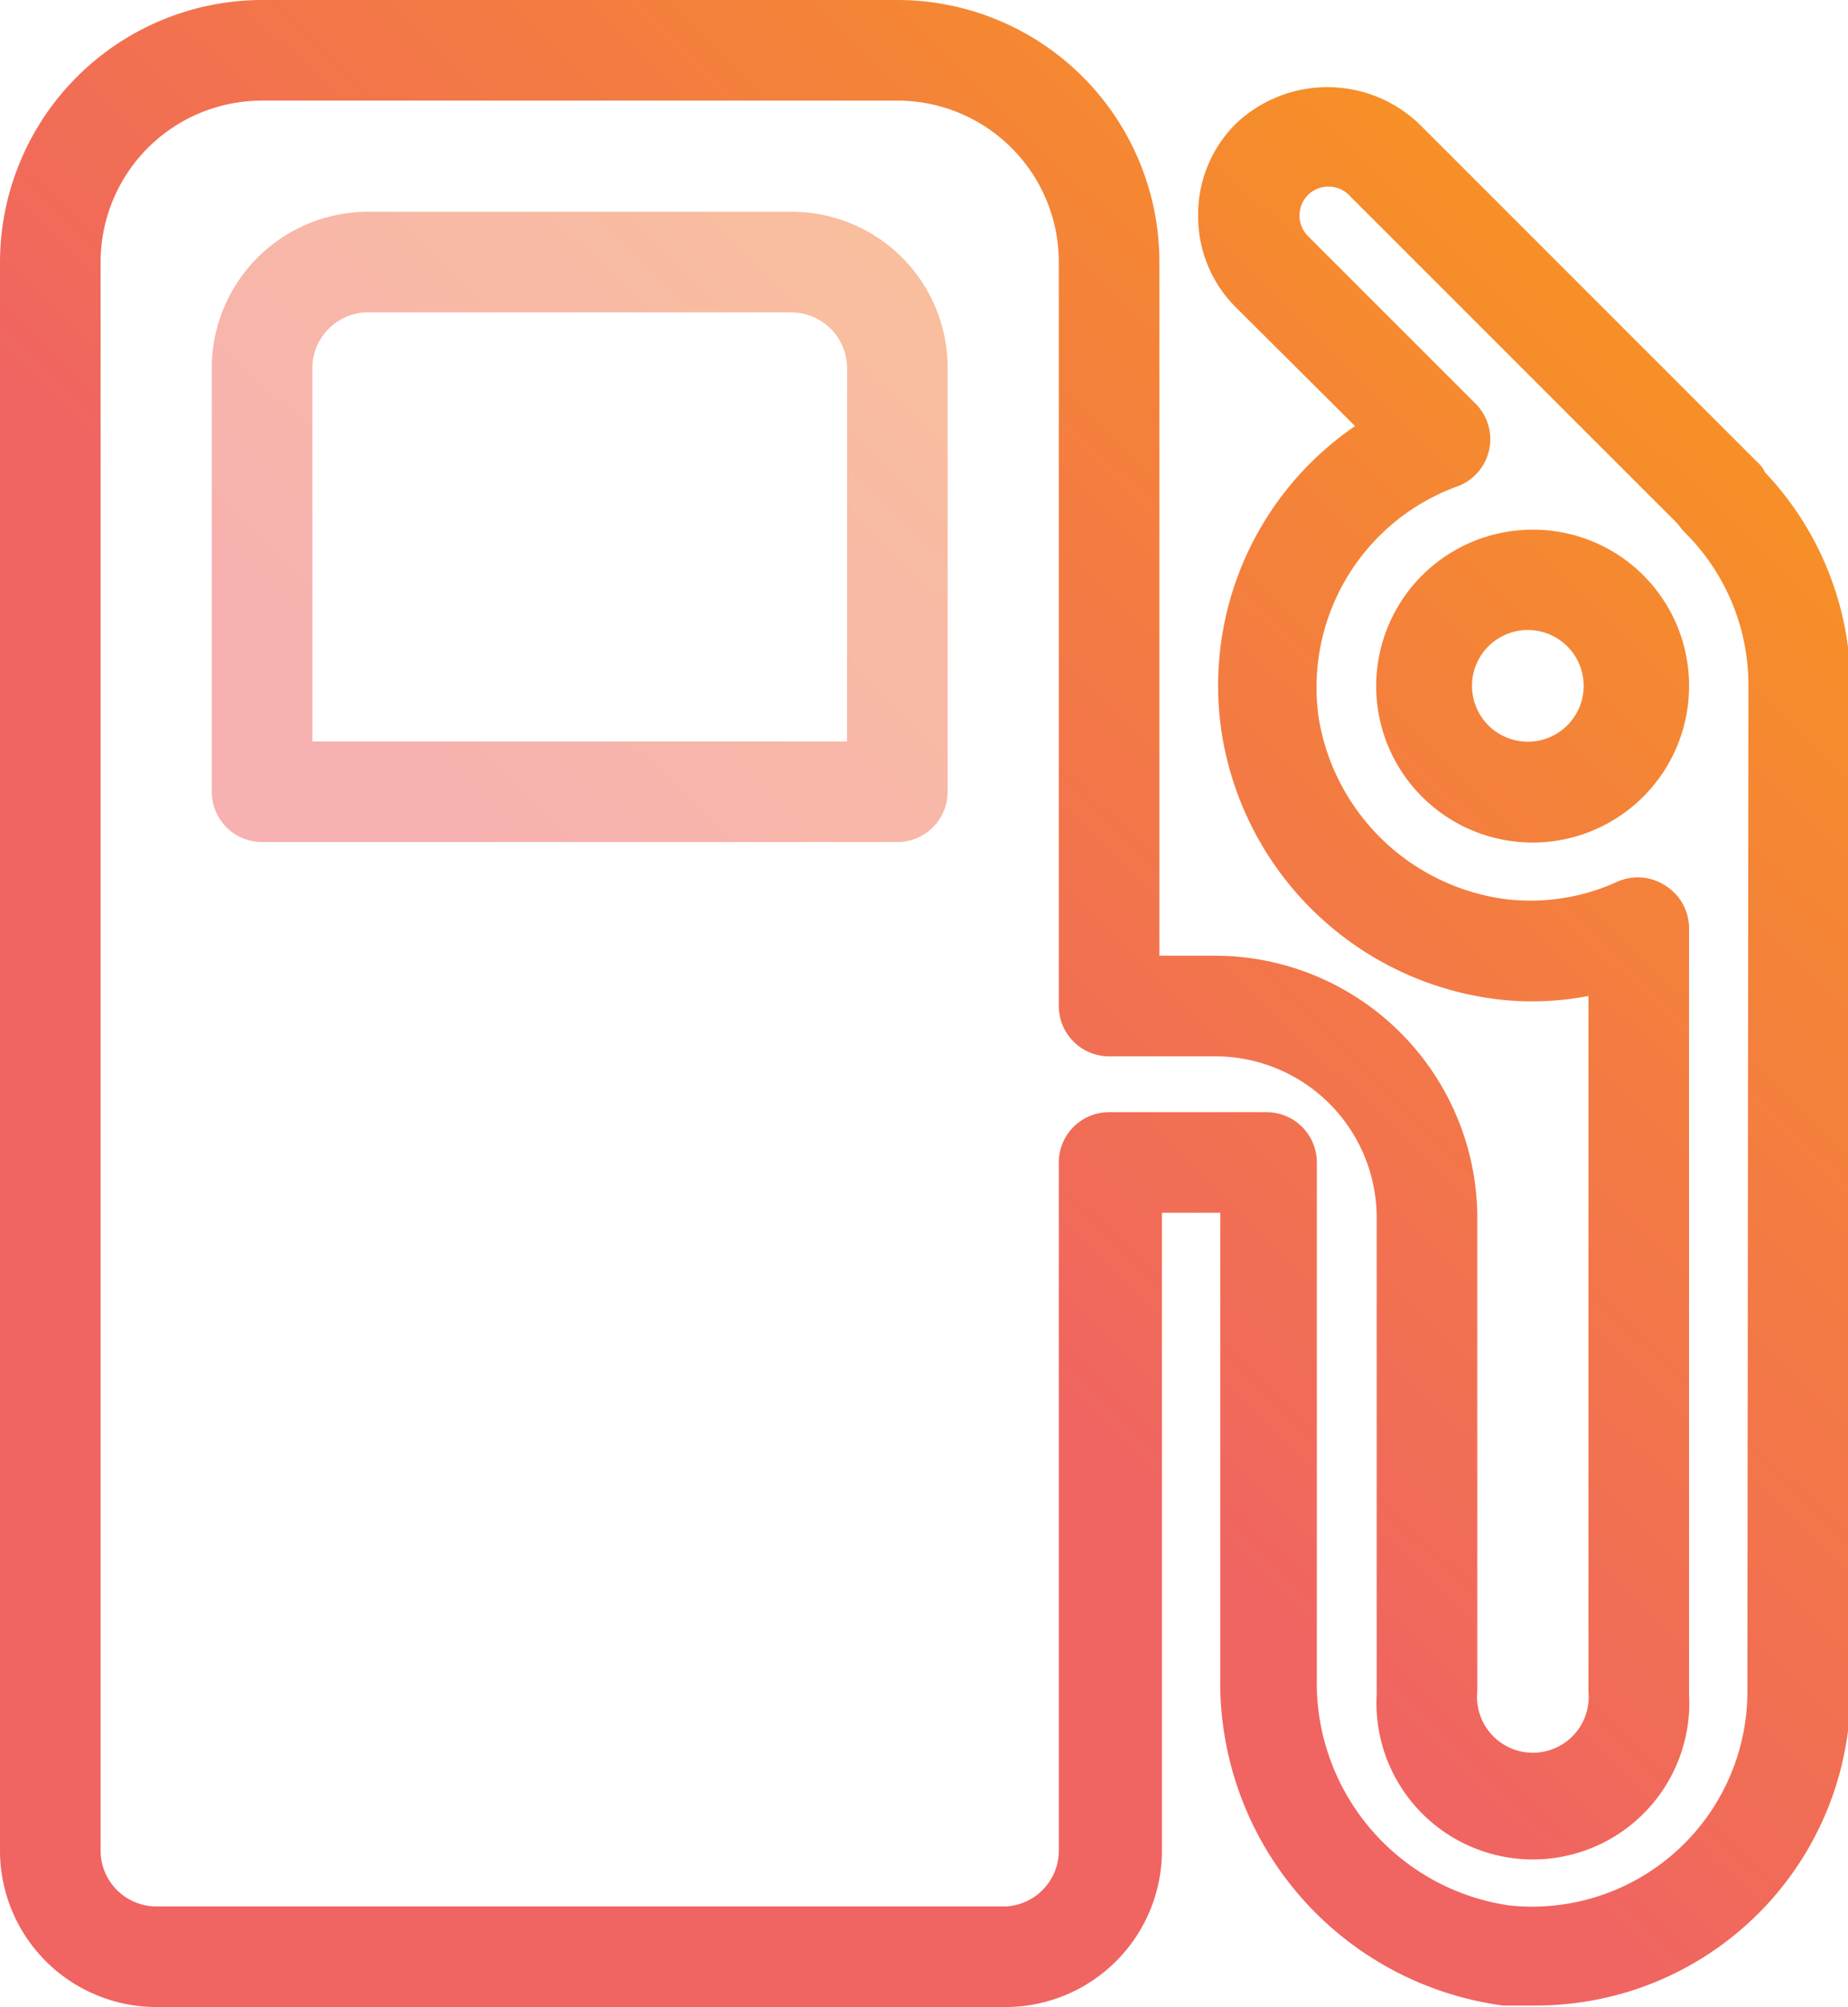 <svg xmlns="http://www.w3.org/2000/svg" xmlns:xlink="http://www.w3.org/1999/xlink" viewBox="0 0 36.74 39.9"><defs><style>.cls-1{fill:url(#linear-gradient);}.cls-2{fill:url(#linear-gradient-2);}.cls-3{opacity:0.5;fill:url(#linear-gradient-3);}</style><linearGradient id="linear-gradient" x1="-2.23" y1="40.72" x2="38.54" y2="-0.99" gradientUnits="userSpaceOnUse"><stop offset="0.43" stop-color="#f06462"/><stop offset="0.9" stop-color="#f7971d"/></linearGradient><linearGradient id="linear-gradient-2" x1="0.95" y1="43.83" x2="41.73" y2="2.12" xlink:href="#linear-gradient"/><linearGradient id="linear-gradient-3" x1="-10" y1="33.12" x2="30.77" y2="-8.59" xlink:href="#linear-gradient"/></defs><title>Asset 48</title><g id="Layer_2" data-name="Layer 2"><g id="Layer_7" data-name="Layer 7"><path class="cls-1" d="M35.09,9.39a.65.65,0,0,0-.16-.21L28.21,2.46a2.64,2.64,0,0,0-3.64,0,2.54,2.54,0,0,0-.75,1.82,2.55,2.55,0,0,0,.75,1.83l2.37,2.36a6.25,6.25,0,0,0-2.65,6.11,6.32,6.32,0,0,0,5.51,5.29,5.88,5.88,0,0,0,1.78-.07V33.63a1.11,1.11,0,1,1-2.21,0V24.16A5.22,5.22,0,0,0,24.16,19H23.05V5.21A5.21,5.21,0,0,0,17.84,0H5.21A5.22,5.22,0,0,0,0,5.21V36.79A3.11,3.11,0,0,0,3.11,39.9H20a3.11,3.11,0,0,0,3.1-3.11V24.11h1.16v9.23a6.48,6.48,0,0,0,5.62,6.53q.32,0,.63,0a6.25,6.25,0,0,0,6.28-6.27v-20A6.2,6.2,0,0,0,35.09,9.39Zm-.35,24.24A4.28,4.28,0,0,1,30,37.88a4.47,4.47,0,0,1-3.82-4.54V23.11a1,1,0,0,0-1-1H22.05a1,1,0,0,0-1,1V36.79A1.11,1.11,0,0,1,20,37.9H3.11A1.11,1.11,0,0,1,2,36.79V5.21A3.21,3.21,0,0,1,5.21,2H17.84a3.21,3.21,0,0,1,3.21,3.21V20a1,1,0,0,0,1,1h2.11a3.21,3.21,0,0,1,3.21,3.21v9.47a3.11,3.11,0,1,0,6.21,0V18.45a1,1,0,0,0-.45-.83,1,1,0,0,0-1-.08,4.16,4.16,0,0,1-2.16.34,4.34,4.34,0,0,1-3.75-3.59A4.25,4.25,0,0,1,29,9.66,1,1,0,0,0,29.31,8L26,4.69a.58.58,0,0,1,0-.81.57.57,0,0,1,.41-.17.56.56,0,0,1,.41.17l6.54,6.54a1.46,1.46,0,0,0,.16.19,4.27,4.27,0,0,1,1.24,3Z"/><path class="cls-2" d="M30.48,10.53a3.11,3.11,0,1,0,3.1,3.1A3.1,3.1,0,0,0,30.48,10.53Zm0,4.21a1.11,1.11,0,1,1,0-2.21,1.11,1.11,0,0,1,0,2.21Z"/><path class="cls-3" d="M15.74,4.21H7.32A3.11,3.11,0,0,0,4.21,7.32v8.42a1,1,0,0,0,1,1H17.84a1,1,0,0,0,1-1V7.32A3.1,3.1,0,0,0,15.74,4.21Zm1.1,10.53H6.21V7.32A1.11,1.11,0,0,1,7.32,6.21h8.42a1.11,1.11,0,0,1,1.1,1.11Z"/></g></g></svg>